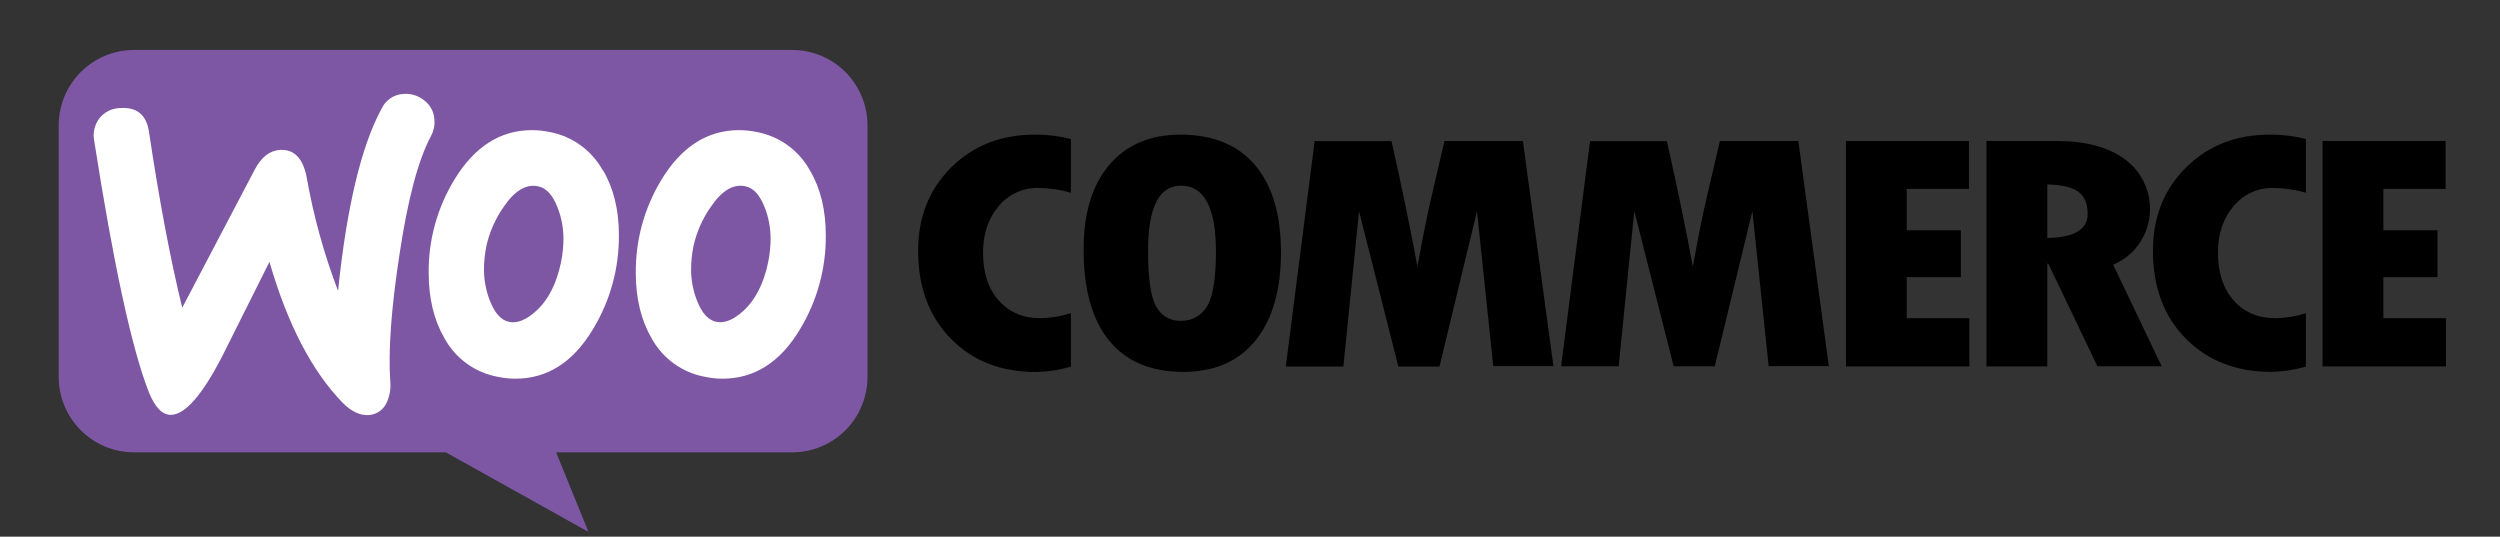 <svg width="191" height="41" viewBox="0 0 191 41" fill="none" xmlns="http://www.w3.org/2000/svg">
<rect x="0" y="0" width="191" height="41" fill="#333333" stroke="none"/>
<g clip-path="url(#clip0_682_3345)">
<path fill-rule="evenodd" clip-rule="evenodd" d="M10.238 3.817H60.523C61.279 3.817 62.027 3.966 62.725 4.256C63.423 4.546 64.058 4.971 64.592 5.506C65.126 6.041 65.55 6.677 65.839 7.376C66.128 8.076 66.277 8.826 66.276 9.583V28.798C66.276 29.555 66.128 30.304 65.838 31.003C65.549 31.702 65.125 32.337 64.591 32.872C64.057 33.407 63.422 33.831 62.724 34.121C62.026 34.41 61.278 34.559 60.523 34.559H42.489L44.957 40.636L34.062 34.559H10.231C8.706 34.557 7.245 33.949 6.168 32.869C5.09 31.789 4.485 30.325 4.484 28.798V9.583C4.484 8.054 5.09 6.588 6.169 5.507C7.248 4.426 8.712 3.818 10.238 3.817Z" fill="#7D57A4"/>
<path d="M7.593 9.037C7.784 8.799 8.024 8.605 8.297 8.47C8.57 8.335 8.869 8.262 9.174 8.255C10.456 8.166 11.192 8.771 11.382 10.072C12.173 15.348 13.02 19.826 13.923 23.508L19.458 12.966C19.959 12.014 20.592 11.511 21.357 11.456C22.466 11.378 23.159 12.085 23.436 13.577C23.957 16.528 24.758 19.423 25.827 22.221C26.492 15.801 27.601 11.159 29.156 8.296C29.306 7.975 29.541 7.701 29.835 7.504C30.129 7.307 30.471 7.193 30.824 7.176C31.4 7.129 31.971 7.308 32.417 7.675C32.645 7.848 32.832 8.068 32.965 8.32C33.098 8.573 33.174 8.852 33.188 9.137C33.229 9.558 33.144 9.982 32.945 10.355C31.959 12.186 31.148 15.232 30.513 19.491C29.886 23.603 29.654 26.819 29.817 29.139C29.875 29.708 29.773 30.281 29.523 30.795C29.402 31.055 29.213 31.276 28.976 31.437C28.74 31.598 28.464 31.692 28.178 31.709C27.512 31.757 26.848 31.443 26.18 30.771C23.832 28.36 21.968 24.772 20.586 20.007C18.965 23.255 17.749 25.684 16.939 27.295C15.455 30.153 14.184 31.619 13.126 31.692C12.438 31.74 11.853 31.162 11.37 29.957C10.073 26.65 8.682 20.25 7.197 10.759C7.138 10.46 7.143 10.152 7.211 9.856C7.28 9.559 7.41 9.28 7.593 9.037Z" fill="white"/>
<path d="M61.874 13.012C61.457 12.258 60.879 11.605 60.181 11.1C59.484 10.595 58.683 10.249 57.837 10.089C57.386 9.994 56.927 9.945 56.466 9.943C54.047 9.943 52.071 11.204 50.537 13.726C49.231 15.87 48.551 18.338 48.575 20.85C48.575 22.799 48.98 24.469 49.791 25.86C50.208 26.616 50.786 27.269 51.484 27.774C52.182 28.28 52.983 28.624 53.83 28.783C54.28 28.881 54.739 28.931 55.199 28.932C57.642 28.932 59.618 27.671 61.125 25.149C62.431 22.989 63.112 20.508 63.09 17.983C63.09 16.035 62.685 14.378 61.874 13.012ZM58.689 20.029C58.343 21.686 57.703 22.933 56.767 23.773C56.027 24.44 55.347 24.712 54.73 24.589C54.112 24.466 53.617 23.92 53.244 22.952C52.958 22.218 52.807 21.438 52.799 20.65C52.797 20.027 52.858 19.405 52.984 18.794C53.224 17.714 53.677 16.692 54.316 15.789C55.156 14.553 56.033 14.034 56.947 14.232C57.565 14.357 58.06 14.901 58.431 15.864C58.716 16.598 58.866 17.377 58.873 18.164C58.877 18.79 58.815 19.416 58.689 20.029Z" fill="white"/>
<path d="M46.05 13.012C45.633 12.258 45.055 11.605 44.357 11.1C43.66 10.595 42.859 10.25 42.013 10.089C41.562 9.994 41.103 9.945 40.642 9.943C38.221 9.943 36.246 11.204 34.715 13.726C33.408 15.87 32.727 18.338 32.751 20.85C32.751 22.799 33.156 24.469 33.967 25.861C34.383 26.616 34.961 27.27 35.659 27.776C36.357 28.281 37.159 28.625 38.006 28.784C38.456 28.881 38.914 28.931 39.375 28.932C41.82 28.932 43.796 27.671 45.304 25.149C46.614 22.991 47.3 20.51 47.285 17.984C47.285 16.035 46.88 14.378 46.07 13.012H46.05ZM42.864 20.03C42.519 21.689 41.877 22.939 40.938 23.778C40.196 24.445 39.517 24.718 38.901 24.594C38.285 24.471 37.791 23.924 37.42 22.952C37.134 22.218 36.983 21.439 36.975 20.651C36.972 20.027 37.034 19.405 37.16 18.795C37.402 17.715 37.855 16.694 38.492 15.789C39.329 14.556 40.206 14.039 41.123 14.237C41.741 14.362 42.235 14.906 42.604 15.869C42.89 16.603 43.041 17.382 43.049 18.169C43.052 18.792 42.99 19.414 42.864 20.025V20.03Z" fill="white"/>
<path d="M72.666 12.795C70.985 14.469 70.144 16.591 70.144 19.16C70.144 21.932 70.978 24.17 72.644 25.875C74.311 27.58 76.491 28.429 79.183 28.423C80.076 28.401 80.961 28.263 81.817 28.011V23.927C81.072 24.163 80.298 24.293 79.517 24.314C78.179 24.314 77.109 23.864 76.307 22.964C75.504 22.065 75.104 20.843 75.105 19.299C75.105 17.865 75.503 16.683 76.299 15.752C76.663 15.308 77.122 14.952 77.643 14.71C78.163 14.469 78.732 14.349 79.305 14.359C80.155 14.365 81.001 14.488 81.817 14.724V10.62C80.916 10.39 79.989 10.278 79.059 10.287C76.483 10.287 74.352 11.123 72.666 12.795ZM90.195 10.287C87.865 10.287 86.045 11.063 84.735 12.615C83.425 14.167 82.777 16.332 82.79 19.109C82.79 22.119 83.438 24.422 84.735 26.016C86.032 27.611 87.918 28.409 90.392 28.411C92.783 28.411 94.625 27.613 95.917 26.016C97.209 24.42 97.859 22.181 97.867 19.299C97.867 16.41 97.21 14.187 95.897 12.63C94.584 11.072 92.683 10.291 90.195 10.287ZM92.196 23.439C91.987 23.78 91.692 24.059 91.34 24.247C90.989 24.435 90.593 24.526 90.195 24.511C89.818 24.522 89.445 24.428 89.118 24.239C88.792 24.049 88.525 23.773 88.347 23.439C87.923 22.728 87.712 21.305 87.712 19.17C87.712 15.846 88.549 14.184 90.224 14.184C92.007 14.184 92.899 15.865 92.899 19.228C92.894 21.316 92.66 22.72 92.196 23.439ZM110.359 10.774L109.455 14.642C109.22 15.632 109 16.647 108.796 17.686L108.29 20.366C107.803 17.691 107.144 14.496 106.313 10.781H100.44L98.234 28.002H102.633L103.83 16.135L106.833 28.002H109.977L112.842 16.132L114.085 27.975H118.683L116.349 10.774H110.359ZM131.399 10.774L130.495 14.642C130.259 15.632 130.04 16.647 129.836 17.686L129.33 20.366C128.843 17.691 128.184 14.496 127.35 10.781H121.48L119.267 27.984H123.666L124.86 16.118L127.866 27.984H131.008L133.882 16.132L135.125 27.975H139.723L137.394 10.774H131.399ZM145.676 21.174H149.81V17.594H145.676V14.427H150.428V10.774H141.032V27.994H150.46V24.309H145.676V21.174ZM163.543 18.458C164.173 17.456 164.401 16.252 164.182 15.088C163.963 13.923 163.312 12.885 162.361 12.181C161.095 11.243 159.368 10.774 157.181 10.774H151.768V27.994H156.415V20.141H156.491L160.245 27.984H165.153L161.442 20.219C162.308 19.866 163.043 19.251 163.543 18.458ZM156.415 18.181V14.091C157.516 14.117 158.305 14.302 158.781 14.646C159.258 14.991 159.496 15.559 159.496 16.351C159.496 17.537 158.469 18.147 156.415 18.181ZM167.013 12.795C165.327 14.469 164.484 16.591 164.484 19.16C164.484 21.932 165.319 24.166 166.989 25.863C168.658 27.56 170.838 28.409 173.528 28.411C174.422 28.394 175.311 28.259 176.171 28.011V23.927C175.426 24.163 174.652 24.293 173.871 24.314C172.531 24.314 171.461 23.864 170.658 22.964C169.856 22.065 169.453 20.843 169.45 19.299C169.45 17.865 169.848 16.683 170.646 15.752C171.01 15.308 171.469 14.952 171.989 14.71C172.51 14.469 173.078 14.349 173.652 14.359C174.504 14.364 175.352 14.488 176.171 14.724V10.62C175.268 10.39 174.338 10.278 173.406 10.287C170.83 10.287 168.699 11.123 167.013 12.795ZM182.09 24.309V21.174H186.224V17.594H182.09V14.427H186.842V10.774H177.443V27.994H186.871V24.309H182.09Z" fill="black"/>
</g>
<defs>
<clipPath id="clip0_682_3345">
<rect width="189.681" height="40.315" fill="white" transform="translate(0.836 0.3)"/>
</clipPath>
</defs>
</svg>
